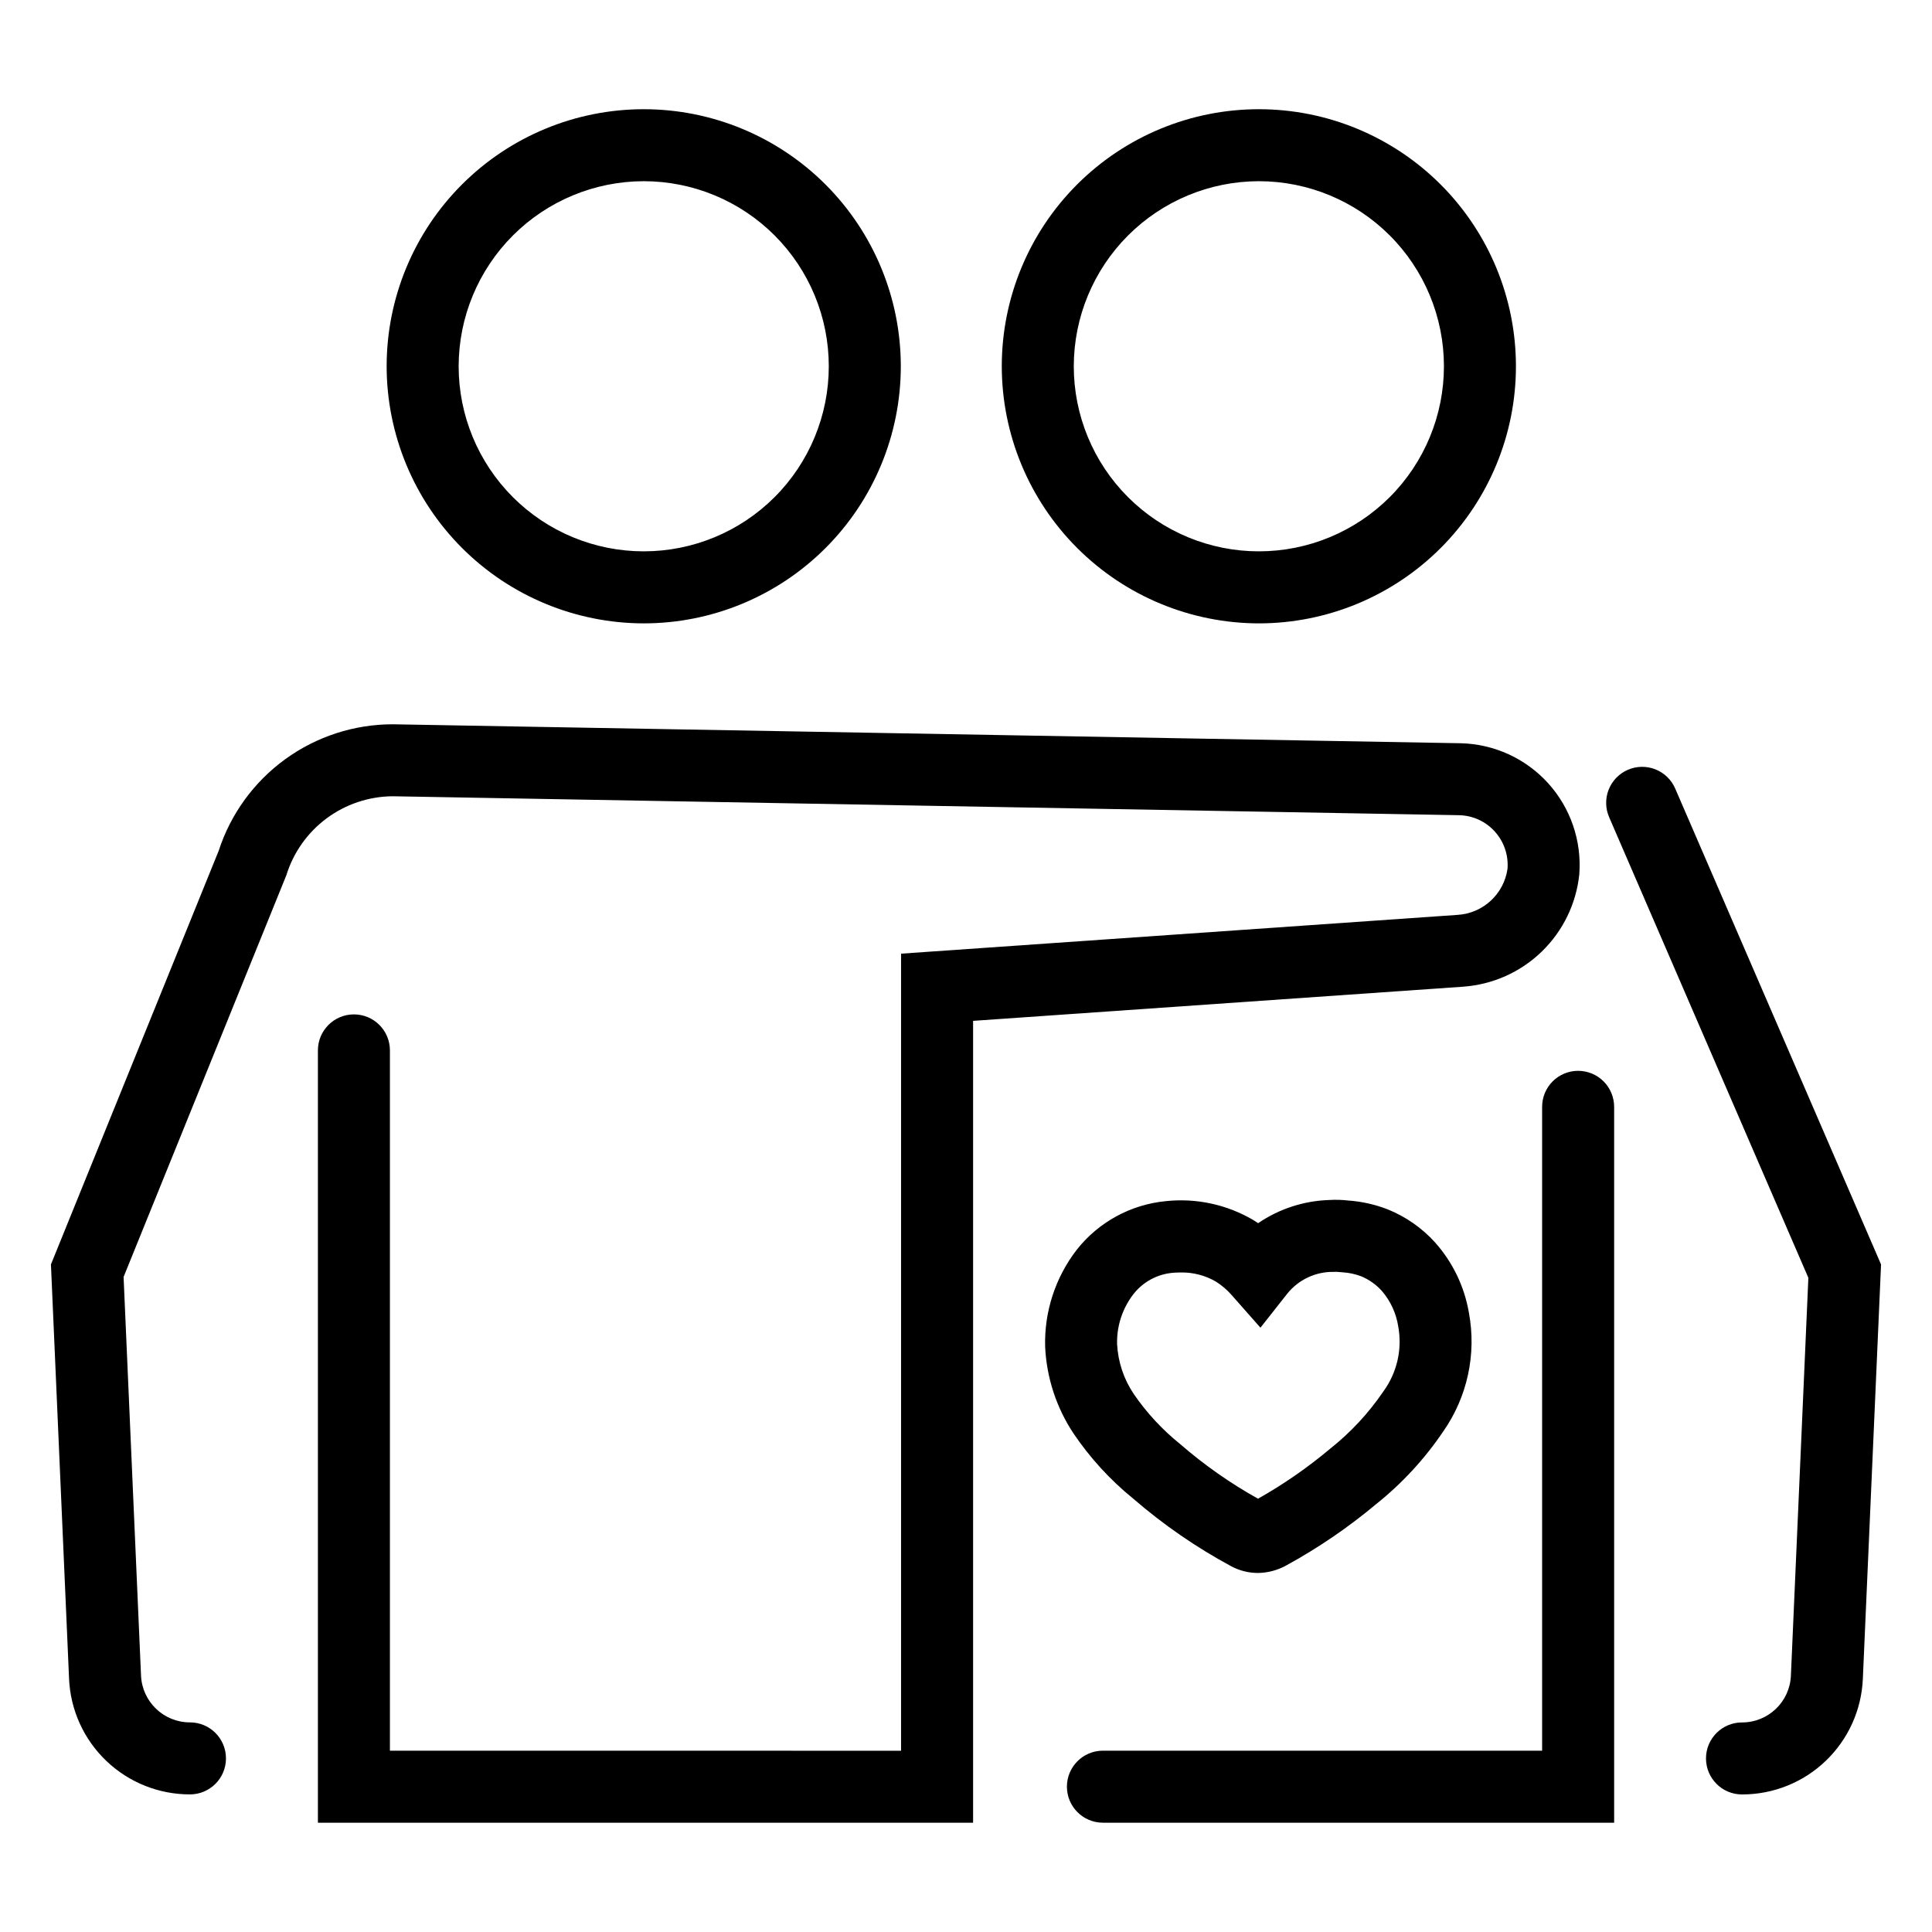 <?xml version="1.0" encoding="UTF-8"?>
<!-- Uploaded to: SVG Repo, www.svgrepo.com, Generator: SVG Repo Mixer Tools -->
<svg fill="#000000" width="800px" height="800px" version="1.1" viewBox="144 144 512 512" xmlns="http://www.w3.org/2000/svg">
 <g>
  <path d="m314.59 309.2c18.07 0 35.398-7.18 48.176-19.953 12.777-12.777 19.957-30.105 19.957-48.176 0-18.066-7.18-35.398-19.953-48.176-12.777-12.773-30.105-19.953-48.176-19.953-18.066 0-35.398 7.176-48.172 19.953-12.777 12.773-19.957 30.105-19.957 48.172 0.02 18.062 7.203 35.379 19.977 48.152 12.77 12.773 30.086 19.957 48.148 19.98zm0-117.18c13.008 0 25.484 5.168 34.684 14.363 9.195 9.199 14.363 21.672 14.363 34.68 0 13.008-5.164 25.484-14.363 34.684-9.199 9.195-21.672 14.363-34.68 14.363-13.008 0-25.484-5.168-34.68-14.367-9.199-9.195-14.367-21.672-14.367-34.68 0.016-13.004 5.188-25.469 14.383-34.664 9.191-9.191 21.66-14.363 34.66-14.379z"/>
  <path d="m477.61 309.2c18.066 0 35.395-7.18 48.172-19.953 12.777-12.777 19.957-30.105 19.957-48.176 0-18.066-7.176-35.398-19.953-48.176-12.777-12.773-30.105-19.953-48.172-19.953-18.07 0-35.398 7.176-48.176 19.953-12.777 12.773-19.957 30.105-19.957 48.172 0.02 18.062 7.203 35.379 19.977 48.152 12.773 12.773 30.09 19.957 48.152 19.98zm0-117.18c13.008 0 25.48 5.168 34.68 14.363 9.199 9.199 14.367 21.672 14.367 34.68 0 13.008-5.168 25.484-14.367 34.684-9.199 9.195-21.672 14.363-34.68 14.363-13.008 0-25.484-5.168-34.68-14.367-9.199-9.195-14.367-21.672-14.367-34.68 0.016-13.004 5.188-25.469 14.383-34.664 9.195-9.191 21.66-14.363 34.664-14.379z"/>
  <path d="m562.53 375.66c0.668-8.82-2.316-17.531-8.25-24.09-5.938-6.555-14.305-10.391-23.148-10.602l-282.96-5.023c-10.258-0.02-20.262 3.215-28.566 9.238-8.305 6.023-14.484 14.527-17.652 24.285l-44.453 109.62 4.801 109.78c0.352 8.258 3.883 16.059 9.855 21.773 5.973 5.715 13.922 8.902 22.188 8.891 5.269 0 9.539-4.273 9.539-9.543 0-5.269-4.269-9.539-9.539-9.539-6.957 0.008-12.68-5.477-12.973-12.426l-4.621-105.62 43.133-106.45c1.859-6.019 5.586-11.293 10.641-15.059 5.055-3.762 11.176-5.82 17.477-5.879l282.71 5.019v0.004c3.602 0.078 7.012 1.645 9.422 4.32 2.438 2.695 3.656 6.273 3.371 9.895-0.953 6.68-6.469 11.773-13.203 12.195l-147.51 10.281v211.23l-135.46-0.004v-185.59c0-5.269-4.269-9.543-9.539-9.543-5.269 0-9.543 4.273-9.543 9.543v204.68h173.63v-212.51l129.89-9.055c7.82-0.555 15.191-3.852 20.82-9.309 5.625-5.457 9.148-12.723 9.945-20.52z"/>
  <path d="m444.25 541.1c8.02 6.949 16.777 12.988 26.121 18.02 2.152 1.137 4.551 1.73 6.984 1.734 2.59-0.031 5.133-0.699 7.41-1.938 8.504-4.644 16.535-10.117 23.965-16.34 6.824-5.453 12.785-11.906 17.684-19.145 6.449-9.176 8.922-20.562 6.856-31.586-1.188-6.902-4.281-13.332-8.938-18.562-3.477-3.859-7.793-6.867-12.613-8.805-3.336-1.293-6.848-2.078-10.422-2.328-1.652-0.195-3.32-0.242-4.984-0.141-6.754 0.203-13.309 2.336-18.891 6.141-0.445-0.297-0.902-0.594-1.371-0.879-6.938-4.059-14.984-5.797-22.977-4.969-9.359 0.867-17.949 5.543-23.758 12.938-5.652 7.34-8.602 16.41-8.34 25.672 0.383 8.18 2.969 16.102 7.492 22.926 4.383 6.5 9.699 12.316 15.781 17.262zm0.125-54.141c2.547-3.262 6.34-5.309 10.461-5.656 0.699-0.055 1.387-0.086 2.059-0.086h-0.004c3.273-0.062 6.504 0.773 9.336 2.418 1.582 1 3.012 2.227 4.238 3.641l7.566 8.574 7.082-8.98c2.996-3.758 7.574-5.902 12.375-5.805l0.609-0.023c0.617 0.039 1.387 0.105 1.75 0.133l0.004 0.004c1.652 0.105 3.281 0.453 4.832 1.035 2.156 0.887 4.078 2.258 5.621 4.008 2.231 2.637 3.695 5.832 4.234 9.246 1.125 6.055-0.301 12.309-3.938 17.281l-0.051 0.078c-3.902 5.723-8.645 10.82-14.074 15.121-5.941 4.988-12.328 9.414-19.086 13.223-7.371-4.106-14.301-8.969-20.672-14.508-4.703-3.789-8.828-8.242-12.246-13.223-2.652-3.93-4.184-8.508-4.43-13.242-0.121-4.781 1.41-9.457 4.332-13.238z"/>
  <path d="m587.95 352.98c-1.004-2.324-2.887-4.156-5.242-5.09-2.352-0.934-4.981-0.891-7.305 0.113s-4.152 2.891-5.086 5.246c-0.93 2.352-0.891 4.981 0.117 7.305l52.801 122.08-4.629 105.43c-0.297 6.938-6.012 12.41-12.957 12.398-5.269 0-9.543 4.269-9.543 9.539s4.273 9.543 9.543 9.543c8.258 0.012 16.203-3.168 22.172-8.879 5.969-5.711 9.5-13.508 9.852-21.758l4.824-109.82z"/>
  <path d="m562.22 427.78c-2.531 0-4.961 1.004-6.75 2.797-1.789 1.789-2.793 4.215-2.793 6.746v170.63h-116.39v-0.004c-5.269 0-9.543 4.273-9.543 9.543 0 5.269 4.273 9.543 9.543 9.543h135.48v-189.71h-0.004c0-2.531-1.004-4.957-2.793-6.746-1.789-1.793-4.219-2.797-6.746-2.797z"/>
 </g>
</svg>